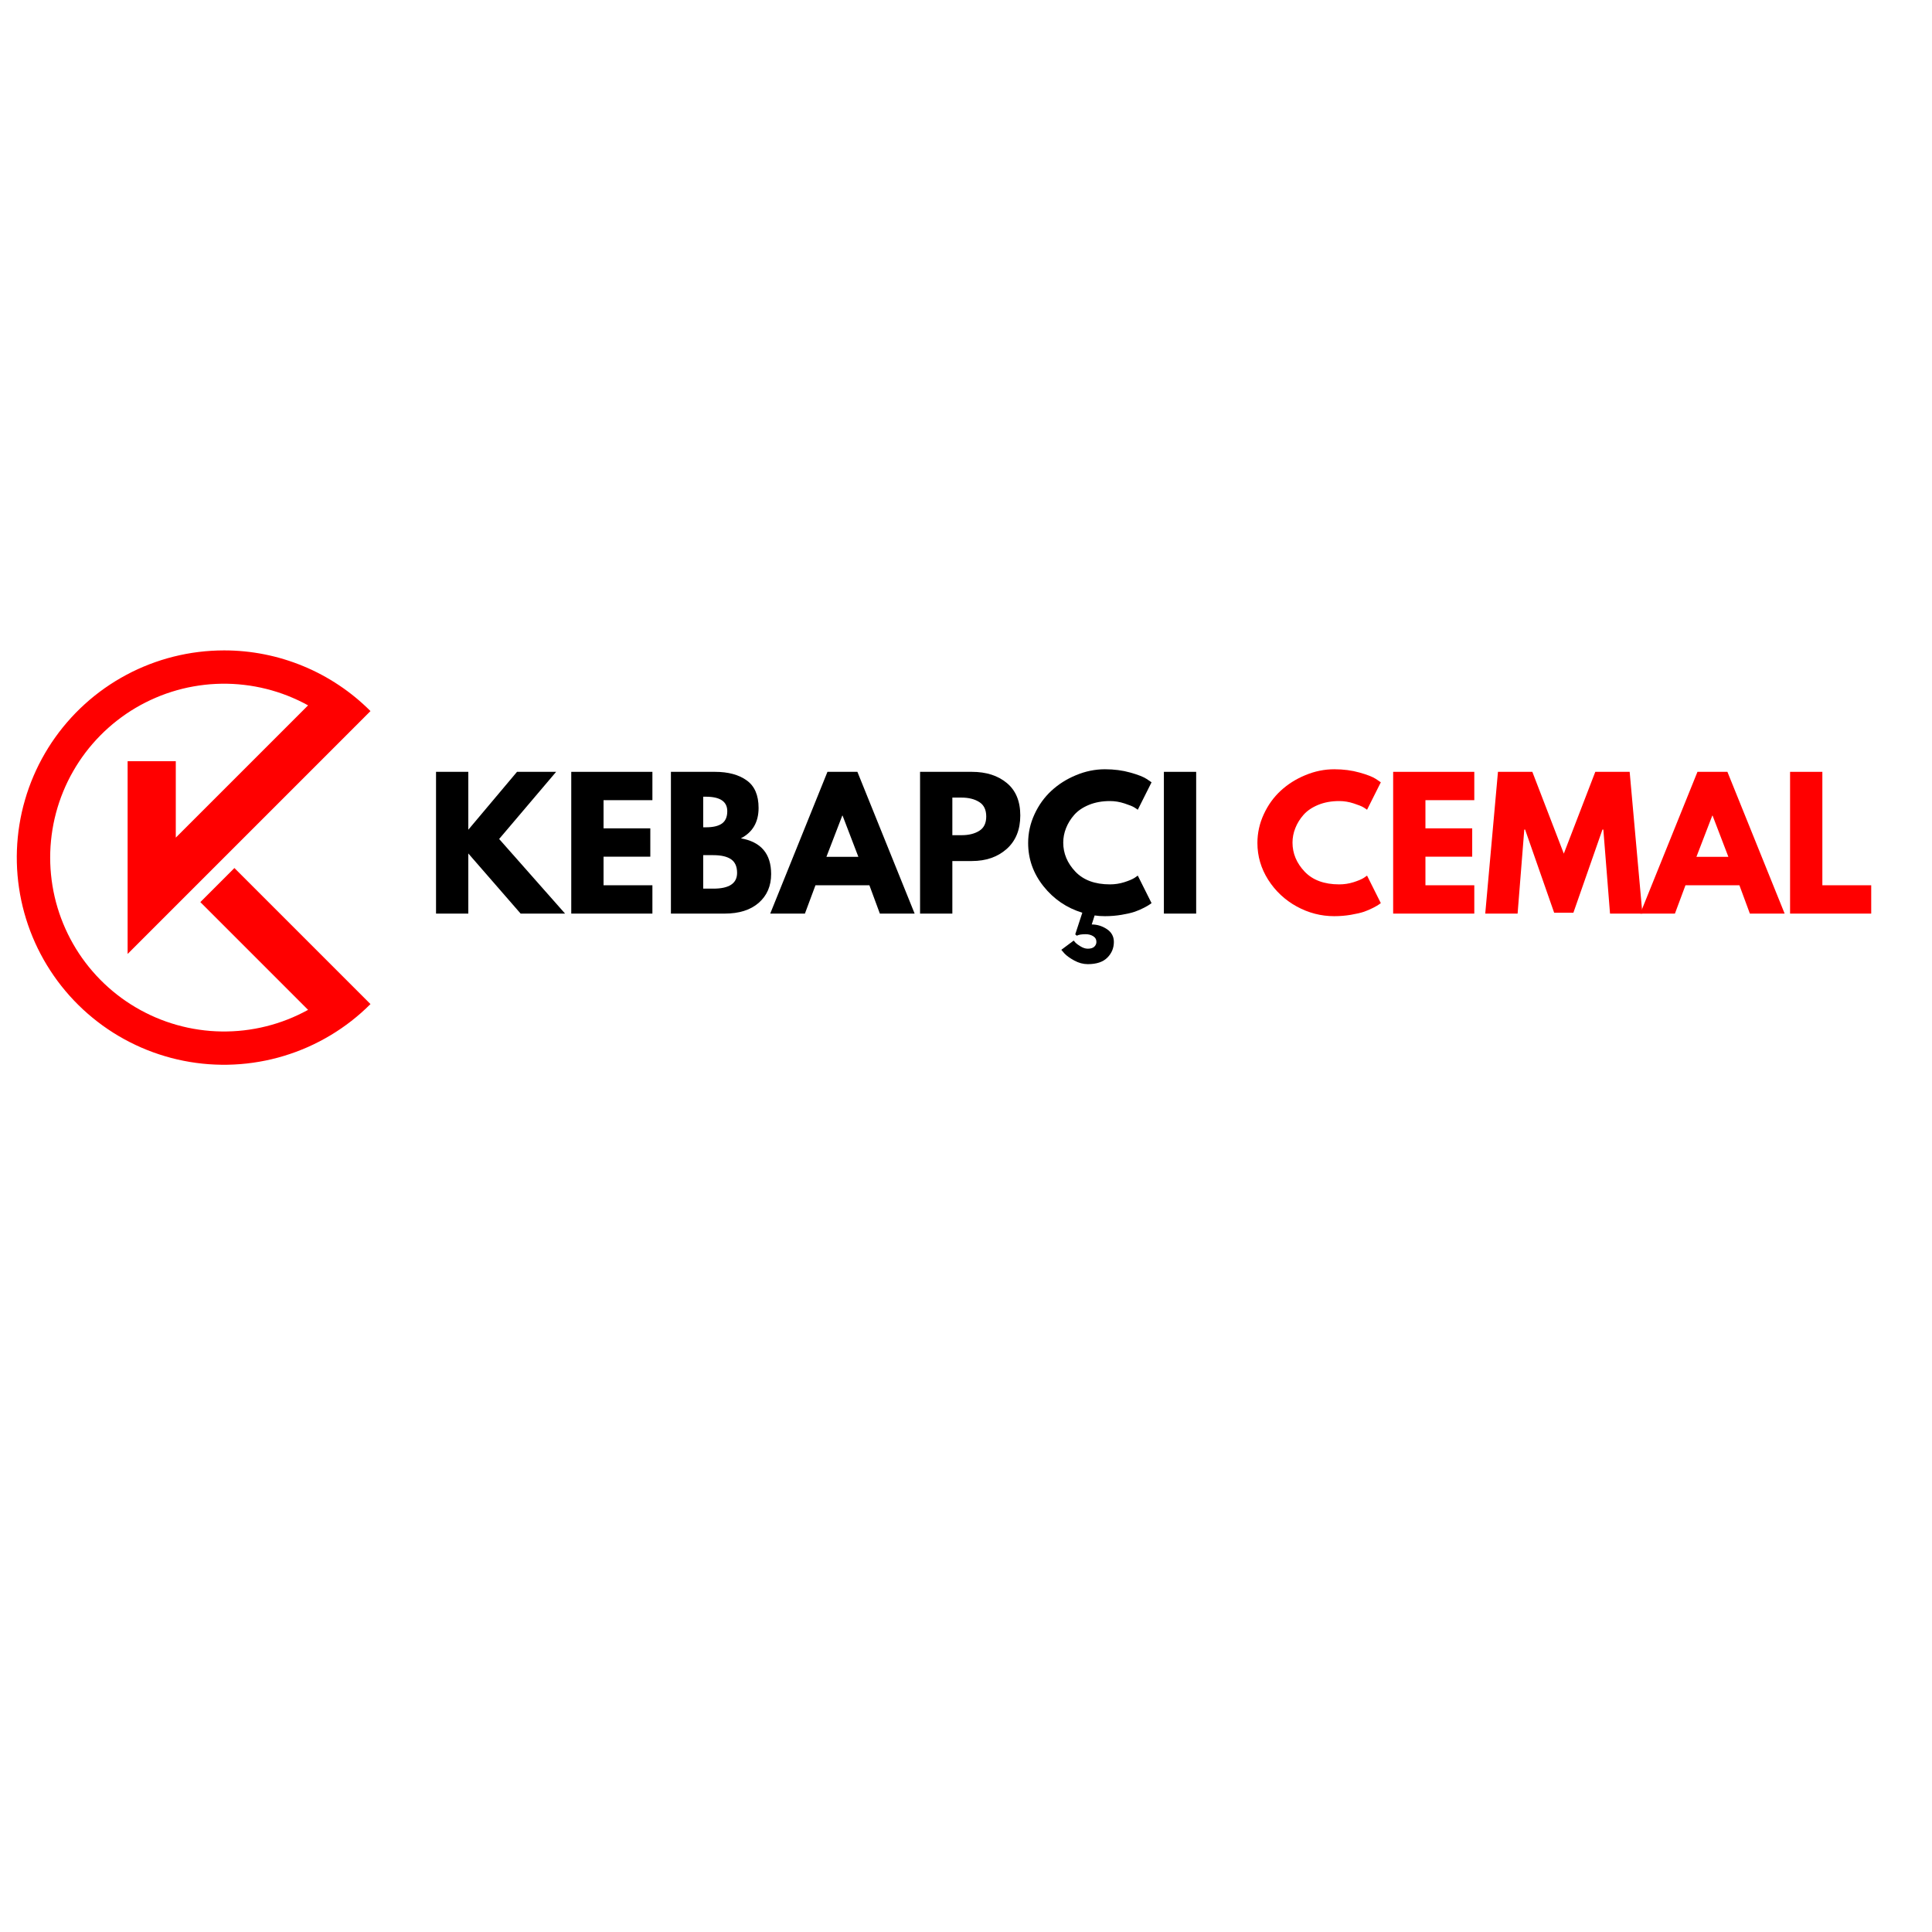 <svg xmlns="http://www.w3.org/2000/svg" xmlns:xlink="http://www.w3.org/1999/xlink" width="500" zoomAndPan="magnify" viewBox="0 0 375 375" height="500" preserveAspectRatio="xMidYMid meet" version="1.0"><defs><g/><clipPath id="2c67d04423"><path d="M 3 126.195 L 72 126.195 L 72 207 L 3 207 Z M 3 126.195 " clip-rule="nonzero"/></clipPath></defs><g clip-path="url(#2c67d04423)"><path fill="#ff0000" d="M 43.477 126.242 C 46.117 126.238 48.73 126.496 51.32 127.008 C 53.91 127.523 56.426 128.285 58.867 129.297 C 61.309 130.305 63.625 131.547 65.82 133.016 C 68.016 134.48 70.043 136.152 71.91 138.02 L 62.18 147.754 L 24.77 185.164 L 24.77 147.754 L 34.121 147.754 L 34.121 162.582 L 48.953 147.754 L 59.797 136.91 C 59.156 136.555 58.508 136.223 57.848 135.914 C 57.188 135.605 56.516 135.316 55.84 135.047 C 55.16 134.781 54.473 134.535 53.777 134.312 C 53.082 134.09 52.379 133.891 51.672 133.715 C 50.965 133.539 50.25 133.383 49.535 133.254 C 48.816 133.121 48.094 133.016 47.367 132.934 C 46.645 132.848 45.918 132.789 45.188 132.75 C 44.461 132.715 43.73 132.699 43 132.711 C 42.27 132.723 41.543 132.758 40.816 132.812 C 40.086 132.871 39.363 132.953 38.641 133.059 C 37.918 133.164 37.199 133.293 36.484 133.441 C 35.773 133.594 35.062 133.77 34.359 133.965 C 33.66 134.164 32.965 134.383 32.273 134.625 C 31.586 134.867 30.906 135.133 30.234 135.422 C 29.566 135.707 28.902 136.016 28.254 136.344 C 27.602 136.672 26.961 137.023 26.332 137.395 C 25.703 137.766 25.09 138.156 24.484 138.566 C 23.883 138.98 23.293 139.41 22.719 139.859 C 22.145 140.309 21.582 140.773 21.039 141.262 C 20.492 141.746 19.965 142.246 19.453 142.77 C 18.941 143.289 18.445 143.824 17.969 144.375 C 17.488 144.926 17.031 145.492 16.59 146.074 C 16.148 146.656 15.727 147.254 15.324 147.863 C 14.922 148.469 14.543 149.094 14.18 149.727 C 13.816 150.359 13.477 151.004 13.156 151.66 C 12.836 152.316 12.539 152.98 12.262 153.656 C 11.984 154.332 11.73 155.016 11.496 155.707 C 11.266 156.398 11.055 157.098 10.867 157.805 C 10.68 158.508 10.516 159.219 10.375 159.934 C 10.234 160.652 10.117 161.371 10.023 162.094 C 9.93 162.816 9.859 163.543 9.809 164.273 C 9.762 165 9.738 165.73 9.738 166.461 C 9.738 167.188 9.762 167.918 9.809 168.648 C 9.859 169.375 9.93 170.102 10.023 170.824 C 10.117 171.547 10.234 172.27 10.375 172.984 C 10.516 173.699 10.68 174.41 10.867 175.117 C 11.055 175.82 11.266 176.52 11.496 177.211 C 11.73 177.902 11.984 178.586 12.262 179.262 C 12.539 179.938 12.836 180.602 13.156 181.258 C 13.477 181.914 13.816 182.559 14.18 183.195 C 14.543 183.828 14.922 184.449 15.324 185.059 C 15.727 185.668 16.148 186.262 16.59 186.844 C 17.031 187.426 17.488 187.992 17.969 188.543 C 18.445 189.094 18.941 189.633 19.453 190.152 C 19.965 190.672 20.492 191.172 21.039 191.66 C 21.582 192.145 22.145 192.613 22.719 193.062 C 23.293 193.512 23.883 193.941 24.484 194.352 C 25.09 194.762 25.703 195.152 26.332 195.523 C 26.961 195.895 27.602 196.246 28.254 196.574 C 28.902 196.906 29.566 197.211 30.234 197.5 C 30.906 197.785 31.586 198.051 32.273 198.293 C 32.965 198.535 33.66 198.754 34.359 198.953 C 35.062 199.148 35.773 199.324 36.484 199.477 C 37.199 199.629 37.918 199.754 38.641 199.859 C 39.363 199.965 40.086 200.047 40.816 200.105 C 41.543 200.164 42.27 200.195 43 200.207 C 43.73 200.219 44.461 200.203 45.188 200.168 C 45.918 200.133 46.645 200.07 47.367 199.988 C 48.094 199.902 48.816 199.797 49.535 199.664 C 50.25 199.535 50.965 199.383 51.672 199.203 C 52.379 199.027 53.082 198.828 53.777 198.605 C 54.473 198.383 55.16 198.137 55.84 197.871 C 56.516 197.605 57.188 197.316 57.848 197.004 C 58.508 196.695 59.156 196.363 59.797 196.012 L 48.953 185.164 L 38.887 175.098 L 45.5 168.484 L 62.18 185.164 L 71.91 194.891 C 71.328 195.473 70.727 196.035 70.113 196.582 C 69.496 197.129 68.863 197.652 68.215 198.16 C 67.566 198.664 66.902 199.152 66.223 199.617 C 65.547 200.082 64.852 200.527 64.148 200.949 C 63.441 201.371 62.723 201.773 61.992 202.152 C 61.262 202.531 60.523 202.887 59.77 203.223 C 59.016 203.555 58.254 203.863 57.484 204.152 C 56.715 204.438 55.934 204.699 55.148 204.938 C 54.359 205.18 53.566 205.395 52.766 205.582 C 51.965 205.773 51.16 205.938 50.348 206.078 C 49.539 206.219 48.723 206.336 47.906 206.426 C 47.086 206.516 46.27 206.582 45.445 206.621 C 44.625 206.664 43.801 206.68 42.98 206.668 C 42.156 206.656 41.336 206.621 40.516 206.562 C 39.695 206.5 38.875 206.418 38.062 206.305 C 37.246 206.195 36.434 206.059 35.629 205.898 C 34.82 205.738 34.02 205.555 33.223 205.344 C 32.43 205.133 31.641 204.898 30.859 204.641 C 30.078 204.383 29.305 204.102 28.539 203.797 C 27.777 203.492 27.023 203.164 26.277 202.809 C 25.535 202.457 24.801 202.086 24.082 201.688 C 23.359 201.293 22.652 200.871 21.957 200.434 C 21.262 199.992 20.582 199.531 19.914 199.051 C 19.25 198.566 18.598 198.066 17.961 197.543 C 17.324 197.02 16.707 196.48 16.102 195.922 C 15.5 195.359 14.914 194.781 14.348 194.188 C 13.781 193.59 13.23 192.977 12.703 192.348 C 12.172 191.719 11.66 191.074 11.172 190.414 C 10.684 189.75 10.211 189.078 9.766 188.387 C 9.316 187.695 8.887 186.996 8.48 186.277 C 8.078 185.562 7.695 184.836 7.332 184.094 C 6.973 183.355 6.633 182.605 6.32 181.848 C 6.004 181.086 5.715 180.316 5.445 179.539 C 5.18 178.762 4.934 177.977 4.715 177.184 C 4.496 176.391 4.301 175.59 4.129 174.785 C 3.961 173.98 3.812 173.172 3.695 172.355 C 3.574 171.543 3.477 170.727 3.406 169.906 C 3.336 169.086 3.289 168.266 3.27 167.445 C 3.25 166.621 3.254 165.797 3.285 164.977 C 3.316 164.152 3.371 163.332 3.453 162.516 C 3.531 161.695 3.637 160.879 3.77 160.066 C 3.898 159.254 4.055 158.449 4.234 157.645 C 4.414 156.844 4.621 156.047 4.852 155.258 C 5.078 154.465 5.332 153.684 5.609 152.91 C 5.887 152.133 6.188 151.367 6.512 150.613 C 6.836 149.855 7.184 149.109 7.551 148.375 C 7.922 147.641 8.316 146.918 8.73 146.207 C 9.145 145.496 9.578 144.797 10.035 144.113 C 10.492 143.43 10.973 142.762 11.469 142.105 C 11.969 141.453 12.484 140.812 13.023 140.191 C 13.559 139.566 14.117 138.961 14.691 138.371 C 15.266 137.781 15.859 137.211 16.469 136.66 C 17.078 136.105 17.703 135.574 18.344 135.059 C 18.988 134.547 19.645 134.051 20.316 133.578 C 20.992 133.105 21.676 132.652 22.379 132.219 C 23.078 131.789 23.793 131.379 24.516 130.992 C 25.242 130.602 25.98 130.238 26.727 129.895 C 27.477 129.555 28.234 129.234 29 128.938 C 29.77 128.641 30.547 128.371 31.328 128.121 C 32.113 127.871 32.906 127.648 33.703 127.449 C 34.5 127.25 35.305 127.074 36.113 126.922 C 36.922 126.773 37.734 126.645 38.551 126.547 C 39.367 126.445 40.188 126.371 41.008 126.32 C 41.828 126.27 42.652 126.242 43.477 126.242 " fill-opacity="1" fill-rule="evenodd"/></g><g fill="#000000" fill-opacity="1"><g transform="translate(82.633, 177.329)"><g><path d="M 27.047 0 L 18.422 0 L 8.266 -11.672 L 8.266 0 L 2 0 L 2 -27.516 L 8.266 -27.516 L 8.266 -16.281 L 17.719 -27.516 L 25.312 -27.516 L 14.25 -14.484 Z M 27.047 0 "/></g></g></g><g fill="#000000" fill-opacity="1"><g transform="translate(108.881, 177.329)"><g><path d="M 17.75 -27.516 L 17.75 -22.016 L 8.266 -22.016 L 8.266 -16.547 L 17.344 -16.547 L 17.344 -11.047 L 8.266 -11.047 L 8.266 -5.5 L 17.75 -5.5 L 17.75 0 L 2 0 L 2 -27.516 Z M 17.75 -27.516 "/></g></g></g><g fill="#000000" fill-opacity="1"><g transform="translate(128.225, 177.329)"><g><path d="M 2 -27.516 L 10.547 -27.516 C 13.117 -27.516 15.172 -26.961 16.703 -25.859 C 18.242 -24.766 19.016 -22.984 19.016 -20.516 C 19.016 -17.754 17.867 -15.785 15.578 -14.609 C 19.492 -13.922 21.453 -11.609 21.453 -7.672 C 21.453 -5.359 20.648 -3.5 19.047 -2.094 C 17.441 -0.695 15.238 0 12.438 0 L 2 0 Z M 8.266 -16.75 L 8.781 -16.75 C 10.176 -16.75 11.219 -16.992 11.906 -17.484 C 12.594 -17.973 12.938 -18.77 12.938 -19.875 C 12.938 -21.75 11.551 -22.688 8.781 -22.688 L 8.266 -22.688 Z M 8.266 -4.844 L 10.234 -4.844 C 13.305 -4.844 14.844 -5.863 14.844 -7.906 C 14.844 -9.125 14.457 -10 13.688 -10.531 C 12.926 -11.07 11.773 -11.344 10.234 -11.344 L 8.266 -11.344 Z M 8.266 -4.844 "/></g></g></g><g fill="#000000" fill-opacity="1"><g transform="translate(150.437, 177.329)"><g><path d="M 15.984 -27.516 L 27.094 0 L 20.344 0 L 18.312 -5.5 L 7.844 -5.5 L 5.797 0 L -0.938 0 L 10.172 -27.516 Z M 16.172 -11.016 L 13.109 -19.016 L 13.047 -19.016 L 9.969 -11.016 Z M 16.172 -11.016 "/></g></g></g><g fill="#000000" fill-opacity="1"><g transform="translate(176.584, 177.329)"><g><path d="M 2 -27.516 L 12.047 -27.516 C 14.848 -27.516 17.113 -26.789 18.844 -25.344 C 20.582 -23.906 21.453 -21.805 21.453 -19.047 C 21.453 -16.285 20.57 -14.117 18.812 -12.547 C 17.051 -10.984 14.797 -10.203 12.047 -10.203 L 8.266 -10.203 L 8.266 0 L 2 0 Z M 8.266 -15.219 L 10.047 -15.219 C 11.441 -15.219 12.586 -15.5 13.484 -16.062 C 14.391 -16.625 14.844 -17.551 14.844 -18.844 C 14.844 -20.156 14.391 -21.094 13.484 -21.656 C 12.586 -22.227 11.441 -22.516 10.047 -22.516 L 8.266 -22.516 Z M 8.266 -15.219 "/></g></g></g><g fill="#000000" fill-opacity="1"><g transform="translate(198.796, 177.329)"><g><path d="M 16.641 -5.672 C 17.598 -5.672 18.523 -5.812 19.422 -6.094 C 20.328 -6.383 20.992 -6.664 21.422 -6.938 L 22.047 -7.375 L 24.719 -2.031 C 24.625 -1.969 24.5 -1.879 24.344 -1.766 C 24.195 -1.648 23.836 -1.441 23.266 -1.141 C 22.703 -0.848 22.098 -0.586 21.453 -0.359 C 20.805 -0.141 19.957 0.055 18.906 0.234 C 17.863 0.41 16.785 0.5 15.672 0.5 C 14.941 0.5 14.273 0.453 13.672 0.359 L 13.109 2.109 C 14.148 2.109 15.125 2.406 16.031 3 C 16.945 3.602 17.406 4.438 17.406 5.5 C 17.406 6.676 16.988 7.688 16.156 8.531 C 15.32 9.383 14.051 9.812 12.344 9.812 C 11.457 9.812 10.582 9.578 9.719 9.109 C 8.863 8.641 8.227 8.18 7.812 7.734 L 7.203 7.031 L 9.609 5.234 C 9.691 5.348 9.816 5.492 9.984 5.672 C 10.148 5.848 10.473 6.082 10.953 6.375 C 11.43 6.664 11.895 6.812 12.344 6.812 C 12.914 6.812 13.336 6.68 13.609 6.422 C 13.879 6.16 14.016 5.852 14.016 5.5 C 14.016 5.008 13.801 4.633 13.375 4.375 C 12.957 4.125 12.477 4 11.938 4 C 11.582 4 11.258 4.02 10.969 4.062 C 10.688 4.113 10.5 4.16 10.406 4.203 L 10.234 4.297 L 9.906 4.031 L 11.281 -0.172 C 8.25 -1.098 5.738 -2.805 3.75 -5.297 C 1.758 -7.797 0.766 -10.598 0.766 -13.703 C 0.766 -15.641 1.176 -17.5 2 -19.281 C 2.82 -21.062 3.914 -22.582 5.281 -23.844 C 6.656 -25.113 8.254 -26.125 10.078 -26.875 C 11.898 -27.633 13.766 -28.016 15.672 -28.016 C 17.453 -28.016 19.094 -27.801 20.594 -27.375 C 22.094 -26.957 23.156 -26.539 23.781 -26.125 L 24.719 -25.484 L 22.047 -20.156 C 21.891 -20.281 21.656 -20.438 21.344 -20.625 C 21.039 -20.82 20.422 -21.07 19.484 -21.375 C 18.547 -21.688 17.598 -21.844 16.641 -21.844 C 15.129 -21.844 13.773 -21.598 12.578 -21.109 C 11.379 -20.617 10.426 -19.973 9.719 -19.172 C 9.02 -18.379 8.488 -17.52 8.125 -16.594 C 7.758 -15.676 7.578 -14.738 7.578 -13.781 C 7.578 -11.688 8.359 -9.812 9.922 -8.156 C 11.492 -6.5 13.734 -5.672 16.641 -5.672 Z M 16.641 -5.672 "/></g></g></g><g fill="#000000" fill-opacity="1"><g transform="translate(223.91, 177.329)"><g><path d="M 8.266 -27.516 L 8.266 0 L 2 0 L 2 -27.516 Z M 8.266 -27.516 "/></g></g></g><g fill="#ff0000" fill-opacity="1"><g transform="translate(234.192, 177.329)"><g/></g></g><g fill="#ff0000" fill-opacity="1"><g transform="translate(243.297, 177.329)"><g><path d="M 16.641 -5.672 C 17.598 -5.672 18.523 -5.812 19.422 -6.094 C 20.328 -6.383 20.992 -6.664 21.422 -6.938 L 22.047 -7.375 L 24.719 -2.031 C 24.625 -1.969 24.5 -1.879 24.344 -1.766 C 24.195 -1.648 23.836 -1.441 23.266 -1.141 C 22.703 -0.848 22.098 -0.586 21.453 -0.359 C 20.805 -0.141 19.957 0.055 18.906 0.234 C 17.863 0.41 16.785 0.5 15.672 0.5 C 13.117 0.5 10.695 -0.125 8.406 -1.375 C 6.113 -2.633 4.266 -4.363 2.859 -6.562 C 1.461 -8.77 0.766 -11.148 0.766 -13.703 C 0.766 -15.641 1.176 -17.5 2 -19.281 C 2.82 -21.062 3.914 -22.582 5.281 -23.844 C 6.656 -25.113 8.254 -26.125 10.078 -26.875 C 11.898 -27.633 13.766 -28.016 15.672 -28.016 C 17.453 -28.016 19.094 -27.801 20.594 -27.375 C 22.094 -26.957 23.156 -26.539 23.781 -26.125 L 24.719 -25.484 L 22.047 -20.156 C 21.891 -20.281 21.656 -20.438 21.344 -20.625 C 21.039 -20.82 20.422 -21.07 19.484 -21.375 C 18.547 -21.688 17.598 -21.844 16.641 -21.844 C 15.129 -21.844 13.773 -21.598 12.578 -21.109 C 11.379 -20.617 10.426 -19.973 9.719 -19.172 C 9.02 -18.379 8.488 -17.52 8.125 -16.594 C 7.758 -15.676 7.578 -14.738 7.578 -13.781 C 7.578 -11.688 8.359 -9.812 9.922 -8.156 C 11.492 -6.5 13.734 -5.672 16.641 -5.672 Z M 16.641 -5.672 "/></g></g></g><g fill="#ff0000" fill-opacity="1"><g transform="translate(268.41, 177.329)"><g><path d="M 17.75 -27.516 L 17.75 -22.016 L 8.266 -22.016 L 8.266 -16.547 L 17.344 -16.547 L 17.344 -11.047 L 8.266 -11.047 L 8.266 -5.5 L 17.75 -5.5 L 17.75 0 L 2 0 L 2 -27.516 Z M 17.75 -27.516 "/></g></g></g><g fill="#ff0000" fill-opacity="1"><g transform="translate(287.754, 177.329)"><g><path d="M 24.75 0 L 23.453 -16.312 L 23.281 -16.312 L 17.641 -0.172 L 13.906 -0.172 L 8.266 -16.312 L 8.109 -16.312 L 6.812 0 L 0.531 0 L 3 -27.516 L 9.672 -27.516 L 15.781 -11.641 L 21.891 -27.516 L 28.562 -27.516 L 31.031 0 Z M 24.75 0 "/></g></g></g><g fill="#ff0000" fill-opacity="1"><g transform="translate(319.305, 177.329)"><g><path d="M 15.984 -27.516 L 27.094 0 L 20.344 0 L 18.312 -5.5 L 7.844 -5.5 L 5.797 0 L -0.938 0 L 10.172 -27.516 Z M 16.172 -11.016 L 13.109 -19.016 L 13.047 -19.016 L 9.969 -11.016 Z M 16.172 -11.016 "/></g></g></g><g fill="#ff0000" fill-opacity="1"><g transform="translate(345.452, 177.329)"><g><path d="M 8.266 -27.516 L 8.266 -5.5 L 17.75 -5.5 L 17.75 0 L 2 0 L 2 -27.516 Z M 8.266 -27.516 "/></g></g></g></svg>